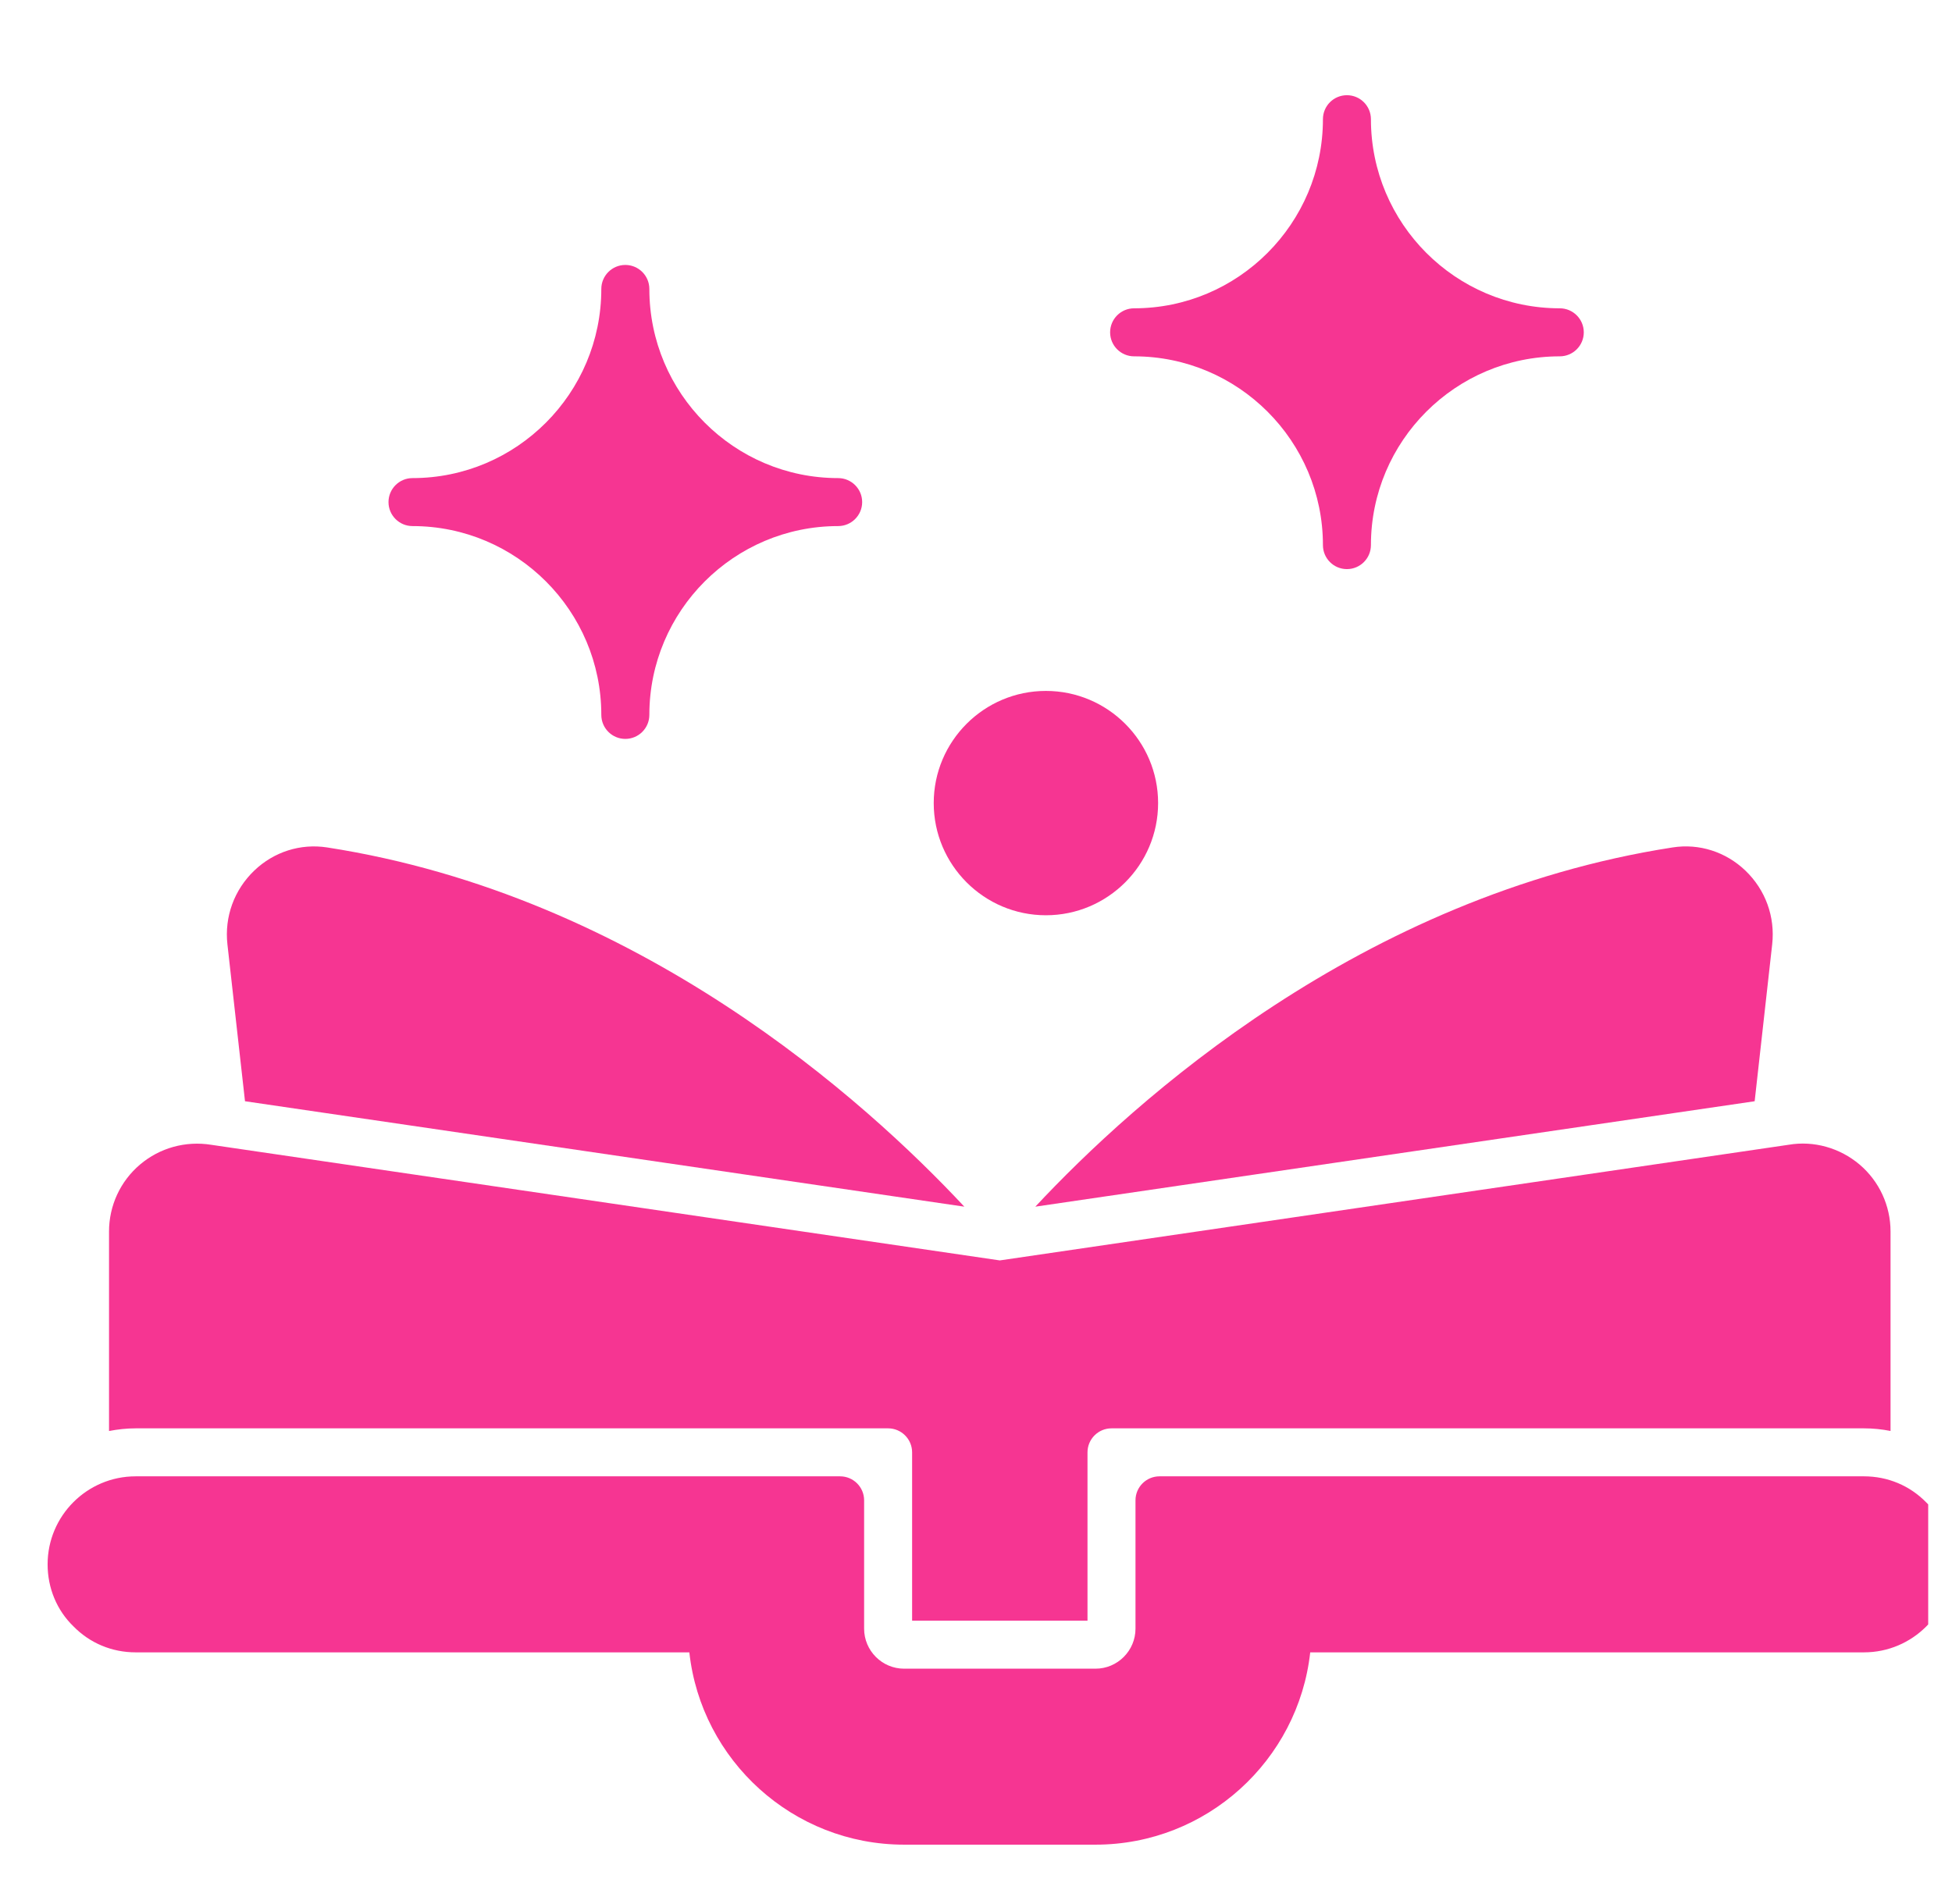 <svg width="41" height="40" viewBox="0 0 41 40" fill="none" xmlns="http://www.w3.org/2000/svg">
<g clip-path="url(#clip0_5176_12683)">
<path d="M40.46 31.564C40.115 31.21 39.651 31.015 39.151 31.015H24.355C24.076 31.015 23.85 31.241 23.85 31.519V34.215C23.85 34.678 23.473 35.056 23.01 35.056H18.99C18.527 35.056 18.15 34.678 18.15 34.215V31.519C18.15 31.241 17.924 31.015 17.645 31.015H2.849C1.829 31.015 1 31.844 1 32.864C1 33.364 1.195 33.829 1.54 34.164C1.885 34.518 2.349 34.713 2.849 34.713H14.479C14.728 36.981 16.656 38.753 18.99 38.753H23.01C25.342 38.753 27.269 36.984 27.52 34.713H39.151C40.171 34.713 41 33.883 41 32.864C41 32.364 40.805 31.899 40.46 31.564Z" fill="#F63592"/>
<path d="M21.968 19.228C23.268 19.228 24.325 18.171 24.325 16.871C24.325 15.572 23.268 14.515 21.968 14.515C20.668 14.515 19.612 15.572 19.612 16.871C19.612 18.171 20.669 19.228 21.968 19.228Z" fill="#F63592"/>
<path d="M8.664 11.052C10.851 11.052 12.63 12.831 12.63 15.018C12.63 15.297 12.856 15.523 13.134 15.523C13.413 15.523 13.639 15.297 13.639 15.018C13.639 12.832 15.418 11.052 17.604 11.052C17.883 11.052 18.109 10.826 18.109 10.548C18.109 10.27 17.883 10.044 17.604 10.044C15.418 10.044 13.639 8.262 13.639 6.071C13.639 5.792 13.413 5.566 13.134 5.566C12.856 5.566 12.63 5.792 12.63 6.071C12.63 8.262 10.851 10.044 8.664 10.044C8.386 10.044 8.16 10.27 8.16 10.548C8.16 10.826 8.386 11.052 8.664 11.052Z" fill="#F63592"/>
<path d="M23.821 7.486C26.008 7.486 27.787 9.265 27.787 11.452C27.787 11.73 28.012 11.956 28.291 11.956C28.569 11.956 28.795 11.73 28.795 11.452C28.795 9.265 30.574 7.486 32.761 7.486C33.04 7.486 33.266 7.26 33.266 6.982C33.266 6.703 33.04 6.477 32.761 6.477C30.574 6.477 28.795 4.695 28.795 2.504C28.795 2.226 28.569 2 28.291 2C28.012 2 27.787 2.226 27.787 2.504C27.787 4.695 26.008 6.477 23.821 6.477C23.543 6.477 23.317 6.703 23.317 6.982C23.317 7.26 23.543 7.486 23.821 7.486Z" fill="#F63592"/>
<path d="M20.255 25.35C18.177 23.124 13.409 18.816 6.87 17.803C6.312 17.717 5.754 17.894 5.341 18.289C4.918 18.695 4.712 19.26 4.777 19.841L5.146 23.135L20.255 25.35Z" fill="#F63592"/>
<path d="M21.746 25.35L36.855 23.135L37.223 19.841C37.288 19.26 37.083 18.695 36.66 18.289C36.247 17.894 35.687 17.716 35.132 17.803C28.592 18.816 23.824 23.124 21.746 25.35Z" fill="#F63592"/>
<path d="M18.654 30.007C18.932 30.007 19.158 30.233 19.158 30.511V34.047H22.842V30.511C22.842 30.233 23.068 30.007 23.346 30.007H39.151C39.341 30.007 39.528 30.026 39.709 30.062V25.872C39.709 25.329 39.472 24.816 39.059 24.465C38.644 24.114 38.096 23.96 37.572 24.049L21 26.479L4.436 24.05C3.898 23.964 3.355 24.114 2.941 24.465C2.527 24.816 2.29 25.329 2.29 25.872V30.063C2.471 30.028 2.657 30.007 2.848 30.007H18.654Z" fill="#F63592"/>
</g>
<defs>
<clipPath id="clip0_5176_12683">
<rect width="40" height="40" fill="white" transform="translate(0.5)"/>
</clipPath>
</defs>
</svg>
